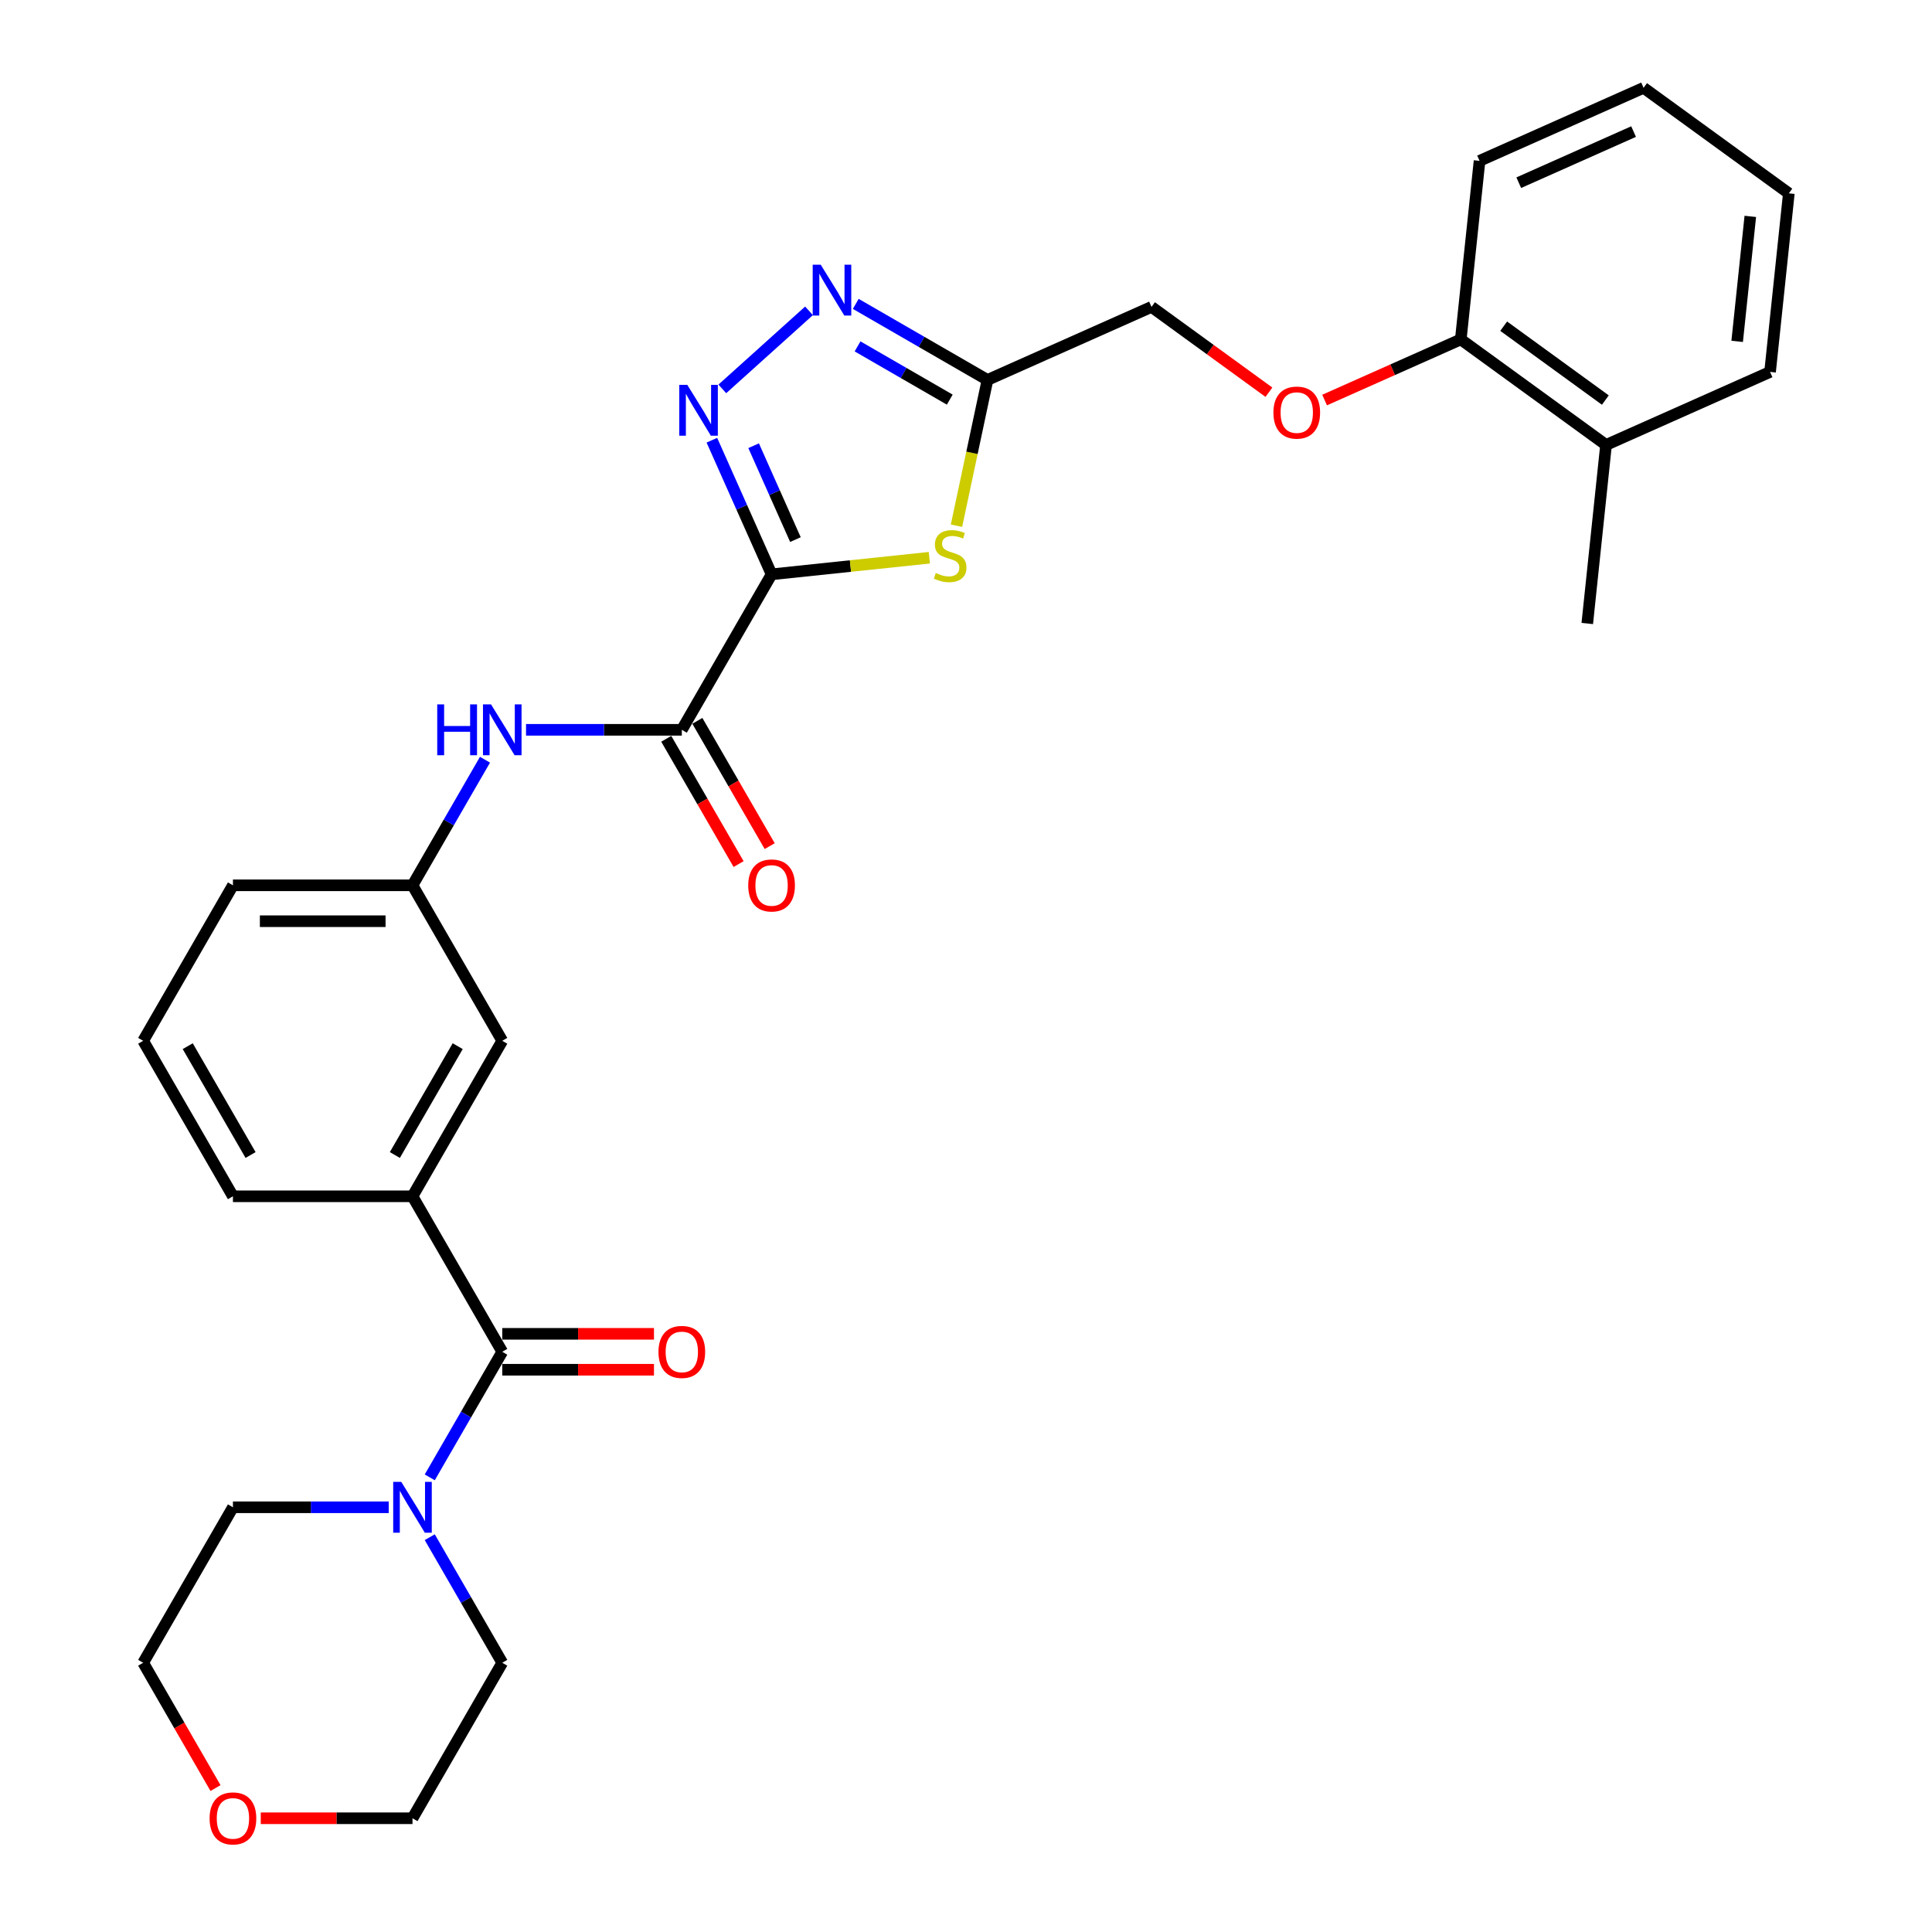<?xml version='1.0' encoding='iso-8859-1'?>
<svg version='1.1' baseProfile='full'
              xmlns='http://www.w3.org/2000/svg'
                      xmlns:rdkit='http://www.rdkit.org/xml'
                      xmlns:xlink='http://www.w3.org/1999/xlink'
                  xml:space='preserve'
width='1000px' height='1000px' viewBox='0 0 1000 1000'>
<!-- END OF HEADER -->
<rect style='opacity:1.0;fill:#FFFFFF;stroke:none' width='1000' height='1000' x='0' y='0'> </rect>
<path class='bond-0' d='M 399.37,297.269 L 383.917,262.561' style='fill:none;fill-rule:evenodd;stroke:#000000;stroke-width:6px;stroke-linecap:butt;stroke-linejoin:miter;stroke-opacity:1' />
<path class='bond-0' d='M 383.917,262.561 L 368.464,227.853' style='fill:none;fill-rule:evenodd;stroke:#0000FF;stroke-width:6px;stroke-linecap:butt;stroke-linejoin:miter;stroke-opacity:1' />
<path class='bond-0' d='M 411.714,279.297 L 400.897,255.001' style='fill:none;fill-rule:evenodd;stroke:#000000;stroke-width:6px;stroke-linecap:butt;stroke-linejoin:miter;stroke-opacity:1' />
<path class='bond-0' d='M 400.897,255.001 L 390.08,230.705' style='fill:none;fill-rule:evenodd;stroke:#0000FF;stroke-width:6px;stroke-linecap:butt;stroke-linejoin:miter;stroke-opacity:1' />
<path class='bond-1' d='M 399.37,297.269 L 440.202,292.977' style='fill:none;fill-rule:evenodd;stroke:#000000;stroke-width:6px;stroke-linecap:butt;stroke-linejoin:miter;stroke-opacity:1' />
<path class='bond-1' d='M 440.202,292.977 L 481.033,288.686' style='fill:none;fill-rule:evenodd;stroke:#CCCC00;stroke-width:6px;stroke-linecap:butt;stroke-linejoin:miter;stroke-opacity:1' />
<path class='bond-3' d='M 399.37,297.269 L 352.904,377.752' style='fill:none;fill-rule:evenodd;stroke:#000000;stroke-width:6px;stroke-linecap:butt;stroke-linejoin:miter;stroke-opacity:1' />
<path class='bond-2' d='M 373.875,201.291 L 418.743,160.892' style='fill:none;fill-rule:evenodd;stroke:#0000FF;stroke-width:6px;stroke-linecap:butt;stroke-linejoin:miter;stroke-opacity:1' />
<path class='bond-4' d='M 495.078,272.109 L 503.097,234.381' style='fill:none;fill-rule:evenodd;stroke:#CCCC00;stroke-width:6px;stroke-linecap:butt;stroke-linejoin:miter;stroke-opacity:1' />
<path class='bond-4' d='M 503.097,234.381 L 511.116,196.652' style='fill:none;fill-rule:evenodd;stroke:#000000;stroke-width:6px;stroke-linecap:butt;stroke-linejoin:miter;stroke-opacity:1' />
<path class='bond-30' d='M 442.938,157.289 L 477.027,176.971' style='fill:none;fill-rule:evenodd;stroke:#0000FF;stroke-width:6px;stroke-linecap:butt;stroke-linejoin:miter;stroke-opacity:1' />
<path class='bond-30' d='M 477.027,176.971 L 511.116,196.652' style='fill:none;fill-rule:evenodd;stroke:#000000;stroke-width:6px;stroke-linecap:butt;stroke-linejoin:miter;stroke-opacity:1' />
<path class='bond-30' d='M 443.872,179.29 L 467.734,193.067' style='fill:none;fill-rule:evenodd;stroke:#0000FF;stroke-width:6px;stroke-linecap:butt;stroke-linejoin:miter;stroke-opacity:1' />
<path class='bond-30' d='M 467.734,193.067 L 491.596,206.844' style='fill:none;fill-rule:evenodd;stroke:#000000;stroke-width:6px;stroke-linecap:butt;stroke-linejoin:miter;stroke-opacity:1' />
<path class='bond-8' d='M 352.904,377.752 L 312.589,377.752' style='fill:none;fill-rule:evenodd;stroke:#000000;stroke-width:6px;stroke-linecap:butt;stroke-linejoin:miter;stroke-opacity:1' />
<path class='bond-8' d='M 312.589,377.752 L 272.275,377.752' style='fill:none;fill-rule:evenodd;stroke:#0000FF;stroke-width:6px;stroke-linecap:butt;stroke-linejoin:miter;stroke-opacity:1' />
<path class='bond-12' d='M 344.855,382.398 L 363.576,414.824' style='fill:none;fill-rule:evenodd;stroke:#000000;stroke-width:6px;stroke-linecap:butt;stroke-linejoin:miter;stroke-opacity:1' />
<path class='bond-12' d='M 363.576,414.824 L 382.297,447.249' style='fill:none;fill-rule:evenodd;stroke:#FF0000;stroke-width:6px;stroke-linecap:butt;stroke-linejoin:miter;stroke-opacity:1' />
<path class='bond-12' d='M 360.952,373.105 L 379.673,405.531' style='fill:none;fill-rule:evenodd;stroke:#000000;stroke-width:6px;stroke-linecap:butt;stroke-linejoin:miter;stroke-opacity:1' />
<path class='bond-12' d='M 379.673,405.531 L 398.394,437.956' style='fill:none;fill-rule:evenodd;stroke:#FF0000;stroke-width:6px;stroke-linecap:butt;stroke-linejoin:miter;stroke-opacity:1' />
<path class='bond-15' d='M 511.116,196.652 L 596.015,158.853' style='fill:none;fill-rule:evenodd;stroke:#000000;stroke-width:6px;stroke-linecap:butt;stroke-linejoin:miter;stroke-opacity:1' />
<path class='bond-5' d='M 259.97,699.682 L 213.504,619.2' style='fill:none;fill-rule:evenodd;stroke:#000000;stroke-width:6px;stroke-linecap:butt;stroke-linejoin:miter;stroke-opacity:1' />
<path class='bond-6' d='M 259.97,699.682 L 241.206,732.182' style='fill:none;fill-rule:evenodd;stroke:#000000;stroke-width:6px;stroke-linecap:butt;stroke-linejoin:miter;stroke-opacity:1' />
<path class='bond-6' d='M 241.206,732.182 L 222.442,764.682' style='fill:none;fill-rule:evenodd;stroke:#0000FF;stroke-width:6px;stroke-linecap:butt;stroke-linejoin:miter;stroke-opacity:1' />
<path class='bond-10' d='M 259.97,708.976 L 299.235,708.976' style='fill:none;fill-rule:evenodd;stroke:#000000;stroke-width:6px;stroke-linecap:butt;stroke-linejoin:miter;stroke-opacity:1' />
<path class='bond-10' d='M 299.235,708.976 L 338.499,708.976' style='fill:none;fill-rule:evenodd;stroke:#FF0000;stroke-width:6px;stroke-linecap:butt;stroke-linejoin:miter;stroke-opacity:1' />
<path class='bond-10' d='M 259.97,690.389 L 299.235,690.389' style='fill:none;fill-rule:evenodd;stroke:#000000;stroke-width:6px;stroke-linecap:butt;stroke-linejoin:miter;stroke-opacity:1' />
<path class='bond-10' d='M 299.235,690.389 L 338.499,690.389' style='fill:none;fill-rule:evenodd;stroke:#FF0000;stroke-width:6px;stroke-linecap:butt;stroke-linejoin:miter;stroke-opacity:1' />
<path class='bond-18' d='M 222.442,795.648 L 241.206,828.148' style='fill:none;fill-rule:evenodd;stroke:#0000FF;stroke-width:6px;stroke-linecap:butt;stroke-linejoin:miter;stroke-opacity:1' />
<path class='bond-18' d='M 241.206,828.148 L 259.97,860.647' style='fill:none;fill-rule:evenodd;stroke:#000000;stroke-width:6px;stroke-linecap:butt;stroke-linejoin:miter;stroke-opacity:1' />
<path class='bond-19' d='M 201.199,780.165 L 160.885,780.165' style='fill:none;fill-rule:evenodd;stroke:#0000FF;stroke-width:6px;stroke-linecap:butt;stroke-linejoin:miter;stroke-opacity:1' />
<path class='bond-19' d='M 160.885,780.165 L 120.57,780.165' style='fill:none;fill-rule:evenodd;stroke:#000000;stroke-width:6px;stroke-linecap:butt;stroke-linejoin:miter;stroke-opacity:1' />
<path class='bond-7' d='M 213.504,619.2 L 259.97,538.717' style='fill:none;fill-rule:evenodd;stroke:#000000;stroke-width:6px;stroke-linecap:butt;stroke-linejoin:miter;stroke-opacity:1' />
<path class='bond-7' d='M 204.377,597.834 L 236.904,541.496' style='fill:none;fill-rule:evenodd;stroke:#000000;stroke-width:6px;stroke-linecap:butt;stroke-linejoin:miter;stroke-opacity:1' />
<path class='bond-31' d='M 213.504,619.2 L 120.57,619.2' style='fill:none;fill-rule:evenodd;stroke:#000000;stroke-width:6px;stroke-linecap:butt;stroke-linejoin:miter;stroke-opacity:1' />
<path class='bond-11' d='M 251.031,393.234 L 232.267,425.734' style='fill:none;fill-rule:evenodd;stroke:#0000FF;stroke-width:6px;stroke-linecap:butt;stroke-linejoin:miter;stroke-opacity:1' />
<path class='bond-11' d='M 232.267,425.734 L 213.504,458.234' style='fill:none;fill-rule:evenodd;stroke:#000000;stroke-width:6px;stroke-linecap:butt;stroke-linejoin:miter;stroke-opacity:1' />
<path class='bond-9' d='M 259.97,538.717 L 213.504,458.234' style='fill:none;fill-rule:evenodd;stroke:#000000;stroke-width:6px;stroke-linecap:butt;stroke-linejoin:miter;stroke-opacity:1' />
<path class='bond-22' d='M 213.504,458.234 L 120.57,458.234' style='fill:none;fill-rule:evenodd;stroke:#000000;stroke-width:6px;stroke-linecap:butt;stroke-linejoin:miter;stroke-opacity:1' />
<path class='bond-22' d='M 199.564,476.821 L 134.51,476.821' style='fill:none;fill-rule:evenodd;stroke:#000000;stroke-width:6px;stroke-linecap:butt;stroke-linejoin:miter;stroke-opacity:1' />
<path class='bond-13' d='M 656.795,203.012 L 626.405,180.932' style='fill:none;fill-rule:evenodd;stroke:#FF0000;stroke-width:6px;stroke-linecap:butt;stroke-linejoin:miter;stroke-opacity:1' />
<path class='bond-13' d='M 626.405,180.932 L 596.015,158.853' style='fill:none;fill-rule:evenodd;stroke:#000000;stroke-width:6px;stroke-linecap:butt;stroke-linejoin:miter;stroke-opacity:1' />
<path class='bond-14' d='M 685.605,207.064 L 720.852,191.371' style='fill:none;fill-rule:evenodd;stroke:#FF0000;stroke-width:6px;stroke-linecap:butt;stroke-linejoin:miter;stroke-opacity:1' />
<path class='bond-14' d='M 720.852,191.371 L 756.099,175.678' style='fill:none;fill-rule:evenodd;stroke:#000000;stroke-width:6px;stroke-linecap:butt;stroke-linejoin:miter;stroke-opacity:1' />
<path class='bond-17' d='M 756.099,175.678 L 831.284,230.303' style='fill:none;fill-rule:evenodd;stroke:#000000;stroke-width:6px;stroke-linecap:butt;stroke-linejoin:miter;stroke-opacity:1' />
<path class='bond-17' d='M 778.302,168.835 L 830.931,207.072' style='fill:none;fill-rule:evenodd;stroke:#000000;stroke-width:6px;stroke-linecap:butt;stroke-linejoin:miter;stroke-opacity:1' />
<path class='bond-25' d='M 756.099,175.678 L 765.813,83.254' style='fill:none;fill-rule:evenodd;stroke:#000000;stroke-width:6px;stroke-linecap:butt;stroke-linejoin:miter;stroke-opacity:1' />
<path class='bond-16' d='M 111.545,925.499 L 92.824,893.073' style='fill:none;fill-rule:evenodd;stroke:#FF0000;stroke-width:6px;stroke-linecap:butt;stroke-linejoin:miter;stroke-opacity:1' />
<path class='bond-16' d='M 92.824,893.073 L 74.103,860.647' style='fill:none;fill-rule:evenodd;stroke:#000000;stroke-width:6px;stroke-linecap:butt;stroke-linejoin:miter;stroke-opacity:1' />
<path class='bond-33' d='M 134.975,941.13 L 174.239,941.13' style='fill:none;fill-rule:evenodd;stroke:#FF0000;stroke-width:6px;stroke-linecap:butt;stroke-linejoin:miter;stroke-opacity:1' />
<path class='bond-33' d='M 174.239,941.13 L 213.504,941.13' style='fill:none;fill-rule:evenodd;stroke:#000000;stroke-width:6px;stroke-linecap:butt;stroke-linejoin:miter;stroke-opacity:1' />
<path class='bond-26' d='M 831.284,230.303 L 821.569,322.727' style='fill:none;fill-rule:evenodd;stroke:#000000;stroke-width:6px;stroke-linecap:butt;stroke-linejoin:miter;stroke-opacity:1' />
<path class='bond-27' d='M 831.284,230.303 L 916.182,192.504' style='fill:none;fill-rule:evenodd;stroke:#000000;stroke-width:6px;stroke-linecap:butt;stroke-linejoin:miter;stroke-opacity:1' />
<path class='bond-23' d='M 259.97,860.647 L 213.504,941.13' style='fill:none;fill-rule:evenodd;stroke:#000000;stroke-width:6px;stroke-linecap:butt;stroke-linejoin:miter;stroke-opacity:1' />
<path class='bond-24' d='M 120.57,780.165 L 74.103,860.647' style='fill:none;fill-rule:evenodd;stroke:#000000;stroke-width:6px;stroke-linecap:butt;stroke-linejoin:miter;stroke-opacity:1' />
<path class='bond-20' d='M 120.57,619.2 L 74.103,538.717' style='fill:none;fill-rule:evenodd;stroke:#000000;stroke-width:6px;stroke-linecap:butt;stroke-linejoin:miter;stroke-opacity:1' />
<path class='bond-20' d='M 129.697,597.834 L 97.17,541.496' style='fill:none;fill-rule:evenodd;stroke:#000000;stroke-width:6px;stroke-linecap:butt;stroke-linejoin:miter;stroke-opacity:1' />
<path class='bond-21' d='M 74.103,538.717 L 120.57,458.234' style='fill:none;fill-rule:evenodd;stroke:#000000;stroke-width:6px;stroke-linecap:butt;stroke-linejoin:miter;stroke-opacity:1' />
<path class='bond-28' d='M 765.813,83.254 L 850.712,45.455' style='fill:none;fill-rule:evenodd;stroke:#000000;stroke-width:6px;stroke-linecap:butt;stroke-linejoin:miter;stroke-opacity:1' />
<path class='bond-28' d='M 786.108,94.564 L 845.537,68.104' style='fill:none;fill-rule:evenodd;stroke:#000000;stroke-width:6px;stroke-linecap:butt;stroke-linejoin:miter;stroke-opacity:1' />
<path class='bond-32' d='M 916.182,192.504 L 925.897,100.079' style='fill:none;fill-rule:evenodd;stroke:#000000;stroke-width:6px;stroke-linecap:butt;stroke-linejoin:miter;stroke-opacity:1' />
<path class='bond-32' d='M 899.155,176.697 L 905.955,112' style='fill:none;fill-rule:evenodd;stroke:#000000;stroke-width:6px;stroke-linecap:butt;stroke-linejoin:miter;stroke-opacity:1' />
<path class='bond-29' d='M 850.712,45.455 L 925.897,100.079' style='fill:none;fill-rule:evenodd;stroke:#000000;stroke-width:6px;stroke-linecap:butt;stroke-linejoin:miter;stroke-opacity:1' />
<path  class='atom-1' d='M 355.753 199.211
L 364.377 213.151
Q 365.232 214.526, 366.608 217.017
Q 367.983 219.507, 368.058 219.656
L 368.058 199.211
L 371.552 199.211
L 371.552 225.529
L 367.946 225.529
L 358.69 210.288
Q 357.612 208.504, 356.46 206.459
Q 355.344 204.415, 355.01 203.783
L 355.01 225.529
L 351.59 225.529
L 351.59 199.211
L 355.753 199.211
' fill='#0000FF'/>
<path  class='atom-2' d='M 484.36 296.588
Q 484.657 296.699, 485.884 297.22
Q 487.111 297.74, 488.449 298.075
Q 489.824 298.372, 491.163 298.372
Q 493.653 298.372, 495.103 297.183
Q 496.553 295.956, 496.553 293.837
Q 496.553 292.387, 495.809 291.495
Q 495.103 290.603, 493.988 290.12
Q 492.873 289.636, 491.014 289.079
Q 488.672 288.373, 487.259 287.703
Q 485.884 287.034, 484.88 285.622
Q 483.914 284.209, 483.914 281.83
Q 483.914 278.522, 486.144 276.477
Q 488.412 274.433, 492.873 274.433
Q 495.921 274.433, 499.378 275.882
L 498.523 278.745
Q 495.363 277.444, 492.984 277.444
Q 490.419 277.444, 489.007 278.522
Q 487.594 279.562, 487.631 281.384
Q 487.631 282.797, 488.337 283.652
Q 489.081 284.507, 490.122 284.99
Q 491.2 285.473, 492.984 286.031
Q 495.363 286.774, 496.776 287.518
Q 498.188 288.261, 499.192 289.785
Q 500.233 291.272, 500.233 293.837
Q 500.233 297.48, 497.779 299.45
Q 495.363 301.383, 491.311 301.383
Q 488.969 301.383, 487.185 300.863
Q 485.438 300.38, 483.356 299.525
L 484.36 296.588
' fill='#CCCC00'/>
<path  class='atom-3' d='M 424.816 137.026
L 433.44 150.966
Q 434.295 152.342, 435.671 154.832
Q 437.046 157.323, 437.121 157.471
L 437.121 137.026
L 440.615 137.026
L 440.615 163.345
L 437.009 163.345
L 427.753 148.104
Q 426.675 146.319, 425.522 144.275
Q 424.407 142.23, 424.073 141.598
L 424.073 163.345
L 420.653 163.345
L 420.653 137.026
L 424.816 137.026
' fill='#0000FF'/>
<path  class='atom-7' d='M 207.686 767.005
L 216.31 780.945
Q 217.165 782.321, 218.54 784.812
Q 219.916 787.302, 219.99 787.451
L 219.99 767.005
L 223.485 767.005
L 223.485 793.324
L 219.879 793.324
L 210.623 778.083
Q 209.545 776.299, 208.392 774.254
Q 207.277 772.21, 206.942 771.578
L 206.942 793.324
L 203.522 793.324
L 203.522 767.005
L 207.686 767.005
' fill='#0000FF'/>
<path  class='atom-9' d='M 226.31 364.592
L 229.878 364.592
L 229.878 375.781
L 243.335 375.781
L 243.335 364.592
L 246.904 364.592
L 246.904 390.911
L 243.335 390.911
L 243.335 378.755
L 229.878 378.755
L 229.878 390.911
L 226.31 390.911
L 226.31 364.592
' fill='#0000FF'/>
<path  class='atom-9' d='M 254.153 364.592
L 262.777 378.532
Q 263.632 379.908, 265.007 382.398
Q 266.383 384.889, 266.457 385.038
L 266.457 364.592
L 269.951 364.592
L 269.951 390.911
L 266.345 390.911
L 257.089 375.67
Q 256.011 373.886, 254.859 371.841
Q 253.744 369.796, 253.409 369.165
L 253.409 390.911
L 249.989 390.911
L 249.989 364.592
L 254.153 364.592
' fill='#0000FF'/>
<path  class='atom-11' d='M 340.822 699.757
Q 340.822 693.437, 343.945 689.906
Q 347.067 686.374, 352.904 686.374
Q 358.74 686.374, 361.862 689.906
Q 364.985 693.437, 364.985 699.757
Q 364.985 706.15, 361.825 709.793
Q 358.665 713.399, 352.904 713.399
Q 347.105 713.399, 343.945 709.793
Q 340.822 706.188, 340.822 699.757
M 352.904 710.425
Q 356.918 710.425, 359.074 707.749
Q 361.268 705.035, 361.268 699.757
Q 361.268 694.589, 359.074 691.987
Q 356.918 689.348, 352.904 689.348
Q 348.889 689.348, 346.696 691.95
Q 344.54 694.552, 344.54 699.757
Q 344.54 705.072, 346.696 707.749
Q 348.889 710.425, 352.904 710.425
' fill='#FF0000'/>
<path  class='atom-13' d='M 387.289 458.309
Q 387.289 451.989, 390.411 448.458
Q 393.534 444.926, 399.37 444.926
Q 405.206 444.926, 408.329 448.458
Q 411.452 451.989, 411.452 458.309
Q 411.452 464.702, 408.292 468.345
Q 405.132 471.951, 399.37 471.951
Q 393.571 471.951, 390.411 468.345
Q 387.289 464.74, 387.289 458.309
M 399.37 468.977
Q 403.385 468.977, 405.541 466.301
Q 407.734 463.587, 407.734 458.309
Q 407.734 453.141, 405.541 450.539
Q 403.385 447.9, 399.37 447.9
Q 395.356 447.9, 393.162 450.502
Q 391.006 453.104, 391.006 458.309
Q 391.006 463.624, 393.162 466.301
Q 395.356 468.977, 399.37 468.977
' fill='#FF0000'/>
<path  class='atom-14' d='M 659.119 213.552
Q 659.119 207.233, 662.241 203.701
Q 665.364 200.17, 671.2 200.17
Q 677.036 200.17, 680.159 203.701
Q 683.281 207.233, 683.281 213.552
Q 683.281 219.946, 680.122 223.589
Q 676.962 227.195, 671.2 227.195
Q 665.401 227.195, 662.241 223.589
Q 659.119 219.983, 659.119 213.552
M 671.2 224.221
Q 675.215 224.221, 677.371 221.544
Q 679.564 218.831, 679.564 213.552
Q 679.564 208.385, 677.371 205.783
Q 675.215 203.143, 671.2 203.143
Q 667.185 203.143, 664.992 205.746
Q 662.836 208.348, 662.836 213.552
Q 662.836 218.868, 664.992 221.544
Q 667.185 224.221, 671.2 224.221
' fill='#FF0000'/>
<path  class='atom-17' d='M 108.489 941.204
Q 108.489 934.885, 111.611 931.354
Q 114.734 927.822, 120.57 927.822
Q 126.406 927.822, 129.529 931.354
Q 132.651 934.885, 132.651 941.204
Q 132.651 947.598, 129.492 951.241
Q 126.332 954.847, 120.57 954.847
Q 114.771 954.847, 111.611 951.241
Q 108.489 947.635, 108.489 941.204
M 120.57 951.873
Q 124.585 951.873, 126.741 949.197
Q 128.934 946.483, 128.934 941.204
Q 128.934 936.037, 126.741 933.435
Q 124.585 930.796, 120.57 930.796
Q 116.555 930.796, 114.362 933.398
Q 112.206 936, 112.206 941.204
Q 112.206 946.52, 114.362 949.197
Q 116.555 951.873, 120.57 951.873
' fill='#FF0000'/>
</svg>
